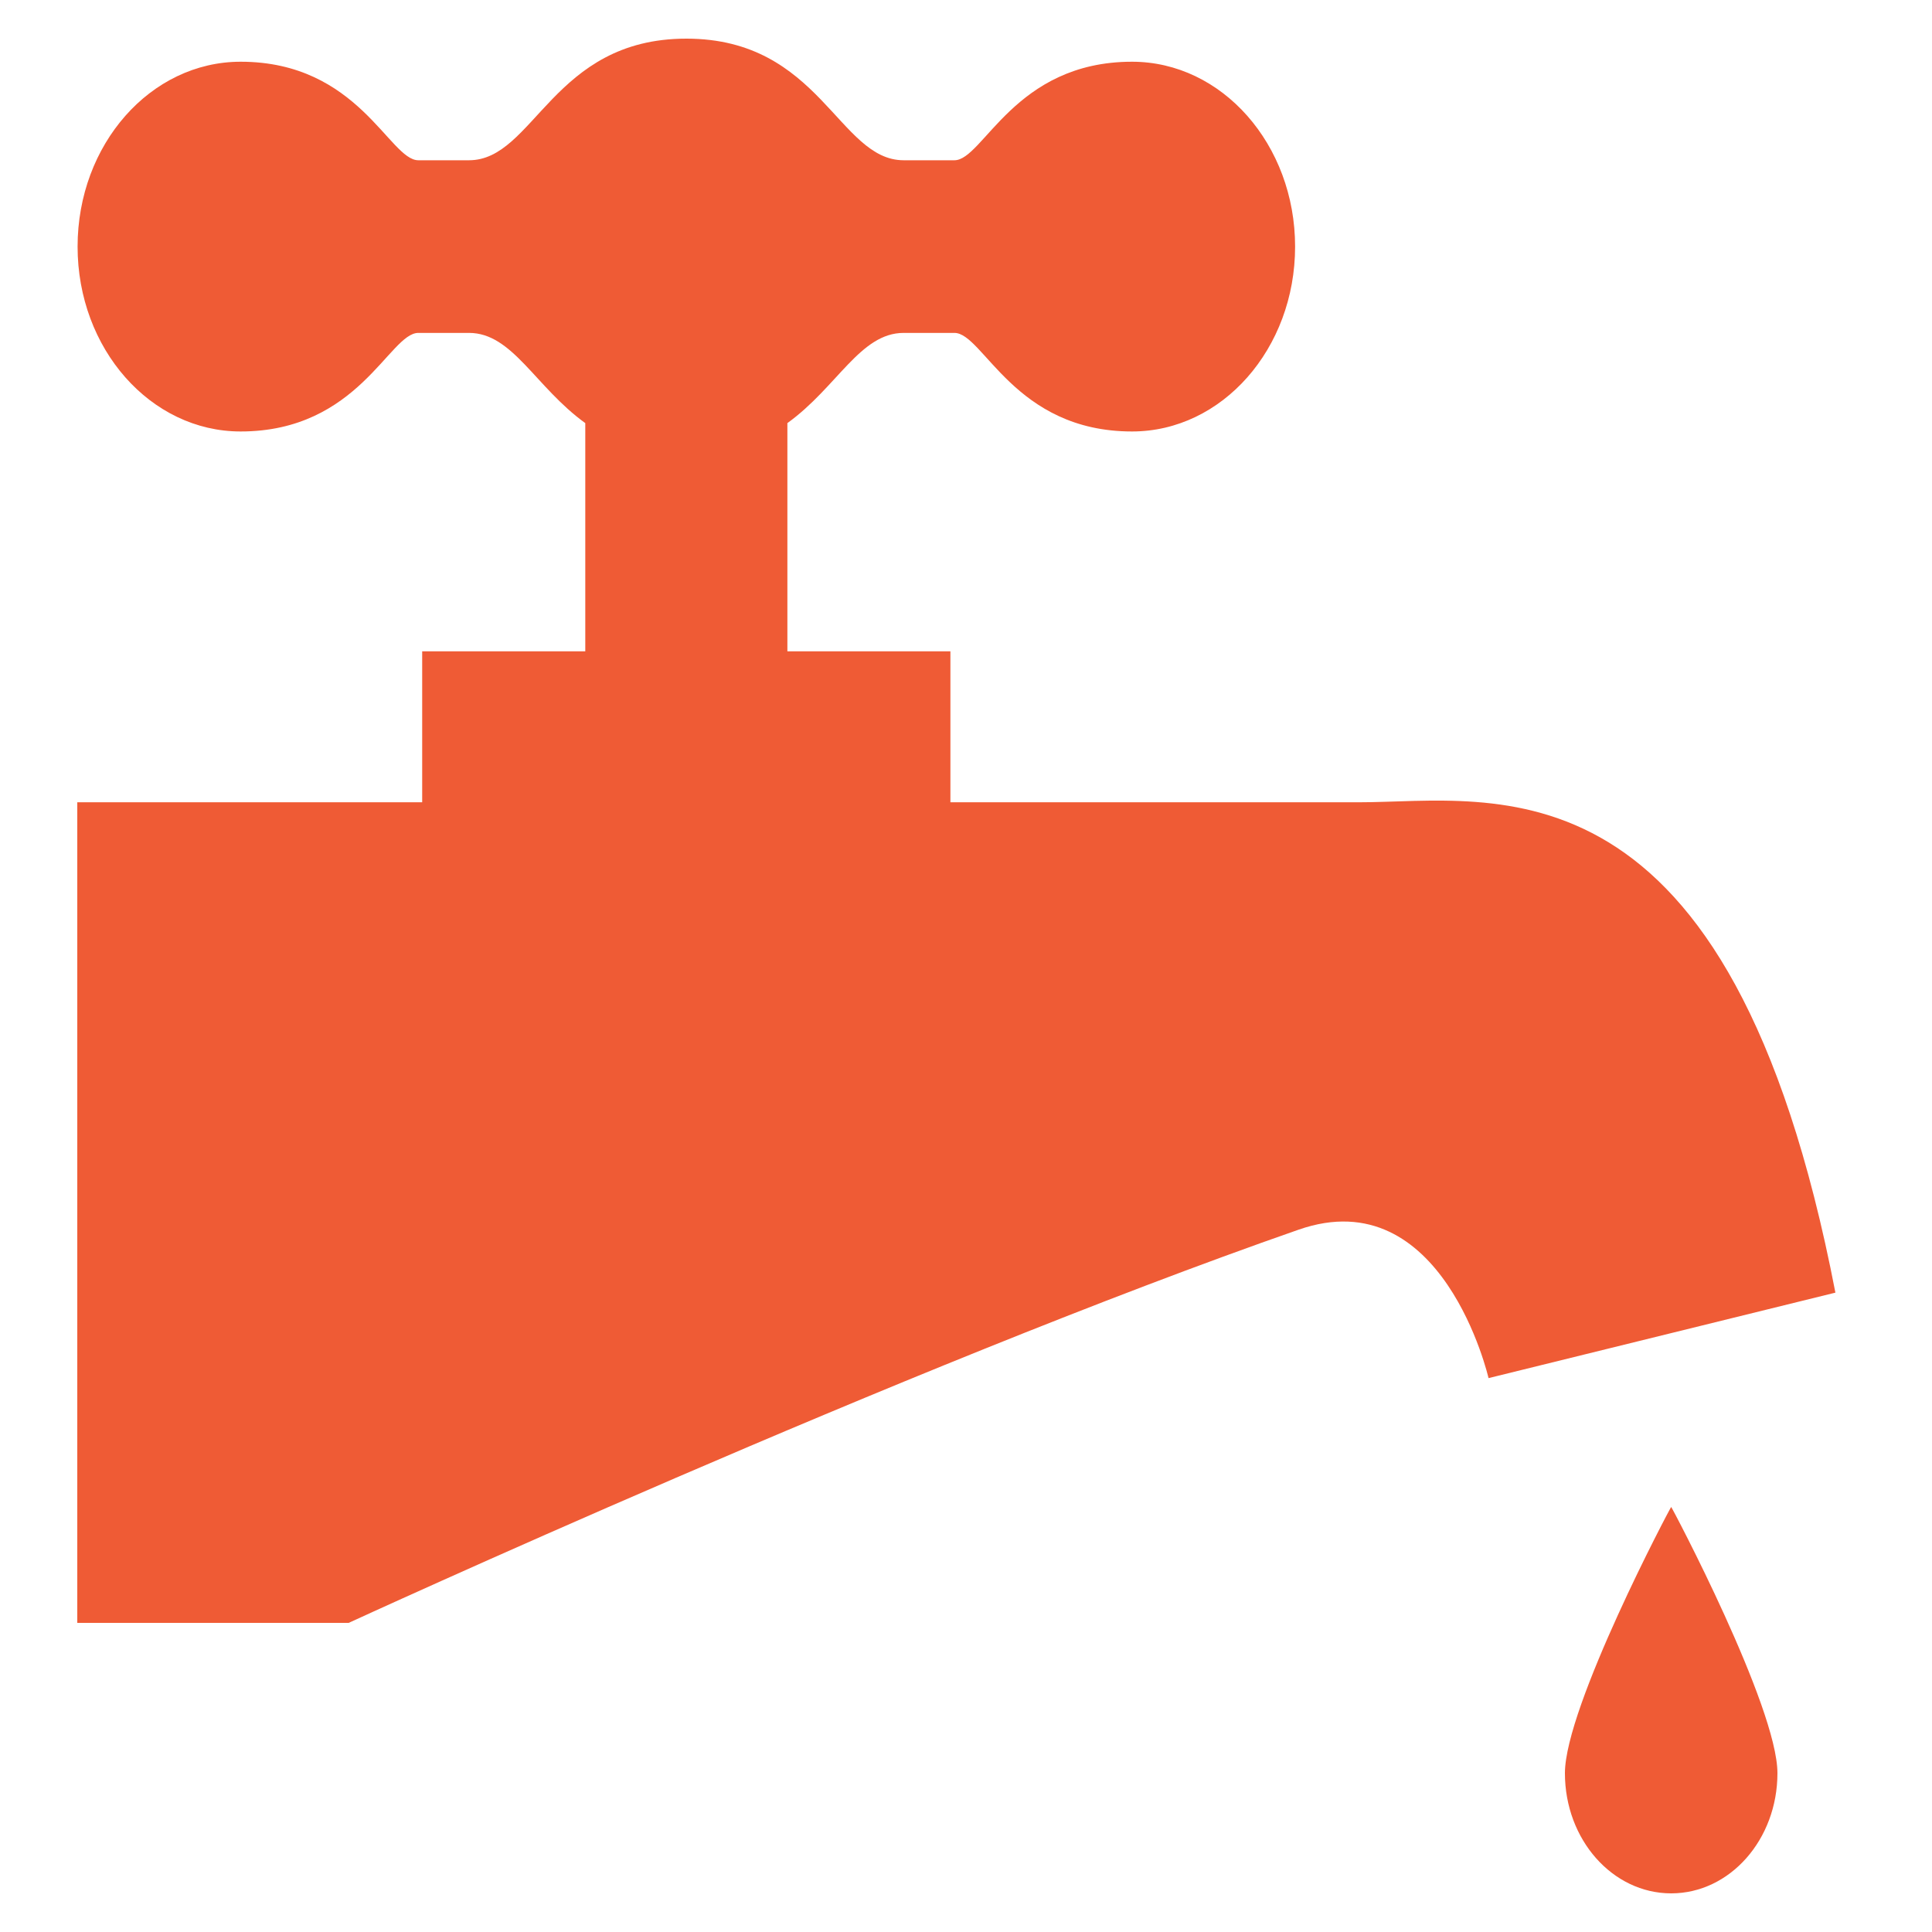 <svg width="100" height="100" viewBox="0 0 100 100" fill="none" xmlns="http://www.w3.org/2000/svg">
<path d="M81 91.779C81 95.215 83.462 98 86.5 98C89.538 98 92 95.215 92 91.779C92 88.342 86.53 78 86.5 78C86.47 78 81 88.34 81 91.779Z" fill="#EF5B35"/>
<path d="M70.341 41.524H49.193V33.713H40.755V21.9C43.343 20.034 44.52 17.231 46.774 17.231H49.401C50.899 17.231 52.493 22.333 58.595 22.333C63.255 22.333 67.034 18.049 67.034 12.765C67.034 7.481 63.255 3.195 58.595 3.195C52.493 3.195 50.897 8.295 49.401 8.295H46.774C43.395 8.295 42.456 2 35.525 2C28.593 2 27.655 8.295 24.276 8.295H21.653C20.151 8.295 18.556 3.195 12.455 3.195C7.793 3.195 4.016 7.475 4.016 12.765C4.016 18.055 7.795 22.333 12.455 22.333C18.556 22.333 20.152 17.231 21.653 17.231H24.276C26.531 17.231 27.706 20.034 30.294 21.9V33.713H21.852V41.524H4V84H18.048C18.048 84 46.868 70.74 67.218 63.647C74.68 61.047 77.047 71.331 77.047 71.331L95 66.907C89.536 38.588 77.365 41.526 70.341 41.526V41.524Z" fill="#EF5B35"/>
</svg>
